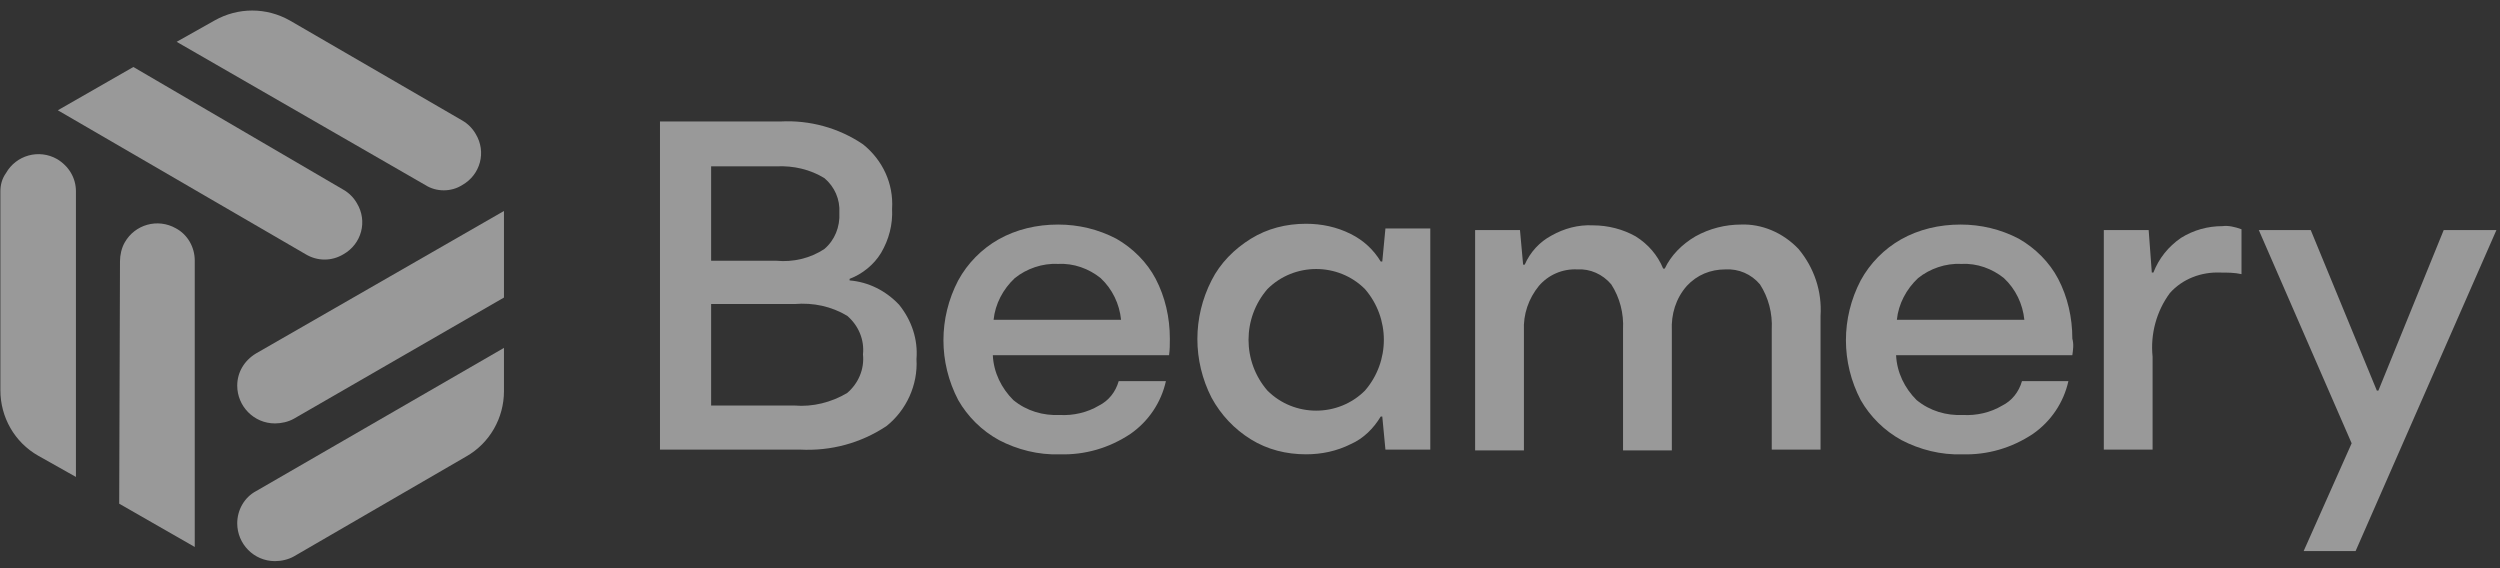 <svg width="198" height="45" viewBox="0 0 198 45" fill="none" xmlns="http://www.w3.org/2000/svg">
<rect x="0" y="0" width="198" height="45" fill="#333333" stroke="none"/>
<g id="Beamery_idP1KVDaWI_0 1" clip-path="url(#clip0_2986_41896)">
<g id="Group_7">
<g id="Group_5">
<path id="Path_10" d="M71.214 24.141C72.211 25.388 72.71 26.883 72.585 28.441C72.71 30.498 71.775 32.492 70.217 33.738C68.161 35.109 65.793 35.732 63.362 35.608H52.27V9.622H61.804C64.11 9.497 66.416 10.12 68.348 11.429C69.906 12.675 70.778 14.545 70.653 16.539C70.716 17.785 70.404 18.969 69.781 20.029C69.22 20.963 68.285 21.711 67.288 22.085V22.209C68.784 22.334 70.155 23.02 71.214 24.141ZM65.294 14.108C64.172 13.423 62.864 13.111 61.493 13.174H56.321V20.652H61.493C62.801 20.776 64.172 20.465 65.294 19.717C66.104 19.031 66.54 17.972 66.478 16.85C66.54 15.791 66.104 14.794 65.294 14.108ZM67.101 31.121C67.974 30.373 68.472 29.251 68.348 28.067C68.472 26.883 67.974 25.762 67.101 25.014C65.855 24.266 64.422 23.954 62.926 24.079H56.321V32.118H62.926C64.359 32.242 65.855 31.869 67.101 31.121Z" fill="white" fill-opacity="0.5"/>
<path id="Path_11" d="M92.59 28.13H78.631C78.693 29.501 79.316 30.747 80.251 31.682C81.31 32.554 82.619 32.928 83.927 32.866C84.987 32.928 86.109 32.679 87.043 32.118C87.791 31.744 88.352 31.059 88.601 30.186H92.34C91.966 31.869 90.969 33.364 89.536 34.361C87.853 35.483 85.922 36.044 83.927 35.982C82.245 36.044 80.562 35.608 79.129 34.86C77.758 34.112 76.636 32.99 75.889 31.682C74.331 28.691 74.331 25.201 75.889 22.21C76.636 20.839 77.758 19.717 79.067 18.969C80.5 18.159 82.12 17.785 83.803 17.785C85.423 17.785 86.981 18.159 88.414 18.907C89.723 19.655 90.845 20.776 91.53 22.085C92.278 23.518 92.652 25.139 92.652 26.821C92.652 27.257 92.652 27.694 92.59 28.13ZM80.376 22.023C79.441 22.895 78.817 24.079 78.693 25.326H88.788C88.664 24.079 88.103 22.895 87.168 22.023C86.233 21.275 85.049 20.839 83.803 20.901C82.556 20.839 81.31 21.275 80.376 22.023Z" fill="white" fill-opacity="0.5"/>
<path id="Path_12" d="M113.279 18.221V35.608H109.726L109.477 32.99H109.353C108.792 33.925 107.982 34.735 106.985 35.171C105.863 35.732 104.679 35.981 103.432 35.981C101.875 35.981 100.379 35.608 99.07 34.797C97.762 33.987 96.702 32.866 95.954 31.495C94.459 28.566 94.459 25.138 95.954 22.209C96.64 20.838 97.762 19.717 99.07 18.907C100.379 18.097 101.875 17.723 103.432 17.723C104.679 17.723 105.863 17.972 106.985 18.533C107.982 19.031 108.792 19.779 109.353 20.714H109.477L109.726 18.097H113.279V18.221ZM100.379 30.934C102.498 33.053 105.987 33.053 108.106 30.934C110.1 28.628 110.1 25.201 108.106 22.895C105.987 20.776 102.498 20.776 100.379 22.895C98.385 25.201 98.385 28.628 100.379 30.934Z" fill="white" fill-opacity="0.5"/>
<path id="Path_13" d="M142.442 19.717C143.688 21.213 144.312 23.082 144.187 25.014V35.608H140.323V26.073C140.386 24.827 140.074 23.581 139.389 22.521C138.703 21.711 137.706 21.275 136.647 21.337C135.463 21.337 134.403 21.773 133.593 22.646C132.721 23.643 132.347 24.889 132.409 26.198V35.67H128.545V26.073C128.608 24.827 128.296 23.581 127.611 22.521C126.925 21.711 125.928 21.275 124.931 21.337C123.747 21.275 122.625 21.773 121.878 22.646C121.067 23.643 120.631 24.889 120.694 26.198V35.67H116.83V18.221H120.382L120.631 20.963H120.756C121.192 19.966 121.94 19.156 122.875 18.658C123.872 18.097 124.993 17.785 126.177 17.848C127.361 17.848 128.546 18.159 129.543 18.72C130.54 19.343 131.287 20.215 131.724 21.275H131.848C132.347 20.215 133.219 19.343 134.279 18.72C135.4 18.097 136.647 17.785 137.893 17.785C139.513 17.723 141.196 18.408 142.442 19.717Z" fill="white" fill-opacity="0.5"/>
<path id="Path_14" d="M164.129 28.13H150.17C150.232 29.501 150.855 30.747 151.79 31.682C152.85 32.554 154.158 32.928 155.467 32.866C156.526 32.928 157.648 32.679 158.583 32.118C159.331 31.744 159.891 31.059 160.141 30.186H163.817C163.443 31.869 162.446 33.364 161.013 34.361C159.331 35.483 157.399 36.044 155.405 35.982C153.722 36.044 152.039 35.608 150.606 34.86C149.235 34.112 148.114 32.99 147.366 31.682C145.808 28.691 145.808 25.201 147.366 22.21C148.114 20.839 149.235 19.717 150.544 18.969C151.977 18.159 153.597 17.785 155.28 17.785C156.9 17.785 158.458 18.159 159.891 18.907C161.2 19.655 162.322 20.776 163.007 22.085C163.755 23.518 164.129 25.139 164.129 26.821C164.254 27.257 164.191 27.694 164.129 28.13ZM151.915 22.023C150.98 22.895 150.357 24.079 150.232 25.326H160.328C160.203 24.079 159.642 22.895 158.707 22.023C157.773 21.275 156.589 20.839 155.342 20.901C154.096 20.839 152.85 21.275 151.915 22.023Z" fill="white" fill-opacity="0.5"/>
<path id="Path_15" d="M177.527 18.159V21.711C176.966 21.587 176.406 21.587 175.845 21.587C174.349 21.524 172.853 22.085 171.856 23.207C170.797 24.64 170.299 26.447 170.485 28.254V35.608H166.622V18.221H170.174L170.423 21.587H170.548C170.984 20.465 171.732 19.53 172.729 18.845C173.726 18.221 174.848 17.91 176.032 17.91C176.468 17.847 177.029 17.972 177.527 18.159Z" fill="white" fill-opacity="0.5"/>
<path id="Path_16" d="M197.717 18.221L186.562 43.646H182.449L186.251 35.109L178.897 18.221H183.01L188.245 30.934H188.369L193.542 18.221H197.717Z" fill="white" fill-opacity="0.5"/>
</g>
<g id="Group_6">
<path id="Path_17" d="M9.441 39.892L15.424 43.32V20.636C15.424 19.577 14.863 18.58 13.928 18.081C12.495 17.271 10.688 17.77 9.877 19.203C9.628 19.639 9.503 20.2 9.503 20.699L9.441 39.892Z" fill="white" fill-opacity="0.5"/>
<path id="Path_18" d="M4.518 12.597C3.085 11.787 1.278 12.285 0.468 13.719C0.156 14.155 0.031 14.653 0.031 15.152V30.918C0.031 33.037 1.153 35.031 3.023 36.09L6.014 37.773V15.152C6.014 14.093 5.453 13.158 4.518 12.597Z" fill="white" fill-opacity="0.5"/>
<path id="Path_19" d="M39.914 23.565V16.71L20.284 27.989C19.349 28.55 18.789 29.485 18.789 30.544C18.789 32.164 20.097 33.535 21.78 33.535C22.278 33.535 22.839 33.411 23.276 33.162L39.914 23.565Z" fill="white" fill-opacity="0.5"/>
<path id="Path_20" d="M18.789 41.45C18.789 43.07 20.097 44.441 21.78 44.441C22.278 44.441 22.839 44.316 23.276 44.067L36.923 36.153C38.792 35.093 39.914 33.099 39.914 30.981V27.553L20.284 38.895C19.349 39.393 18.789 40.391 18.789 41.45Z" fill="white" fill-opacity="0.5"/>
<path id="Path_21" d="M10.563 5.306L4.58 8.734L24.21 20.137C25.145 20.698 26.267 20.698 27.201 20.137C28.635 19.327 29.133 17.52 28.261 16.087C28.012 15.651 27.638 15.277 27.201 15.028L10.563 5.306Z" fill="white" fill-opacity="0.5"/>
<path id="Path_22" d="M36.612 14.654C38.045 13.844 38.544 12.036 37.671 10.603C37.422 10.167 37.048 9.793 36.612 9.544L22.965 1.629C21.095 0.57 18.852 0.57 16.982 1.629L13.991 3.312L33.683 14.654C34.556 15.214 35.739 15.214 36.612 14.654Z" fill="white" fill-opacity="0.5"/>
</g>
</g>
</g>
<defs>
<clipPath id="clip0_2986_41896">
<rect width="197.731" height="43.622" fill="white" transform="translate(0.031 0.819)"/>
</clipPath>
</defs>
</svg>
